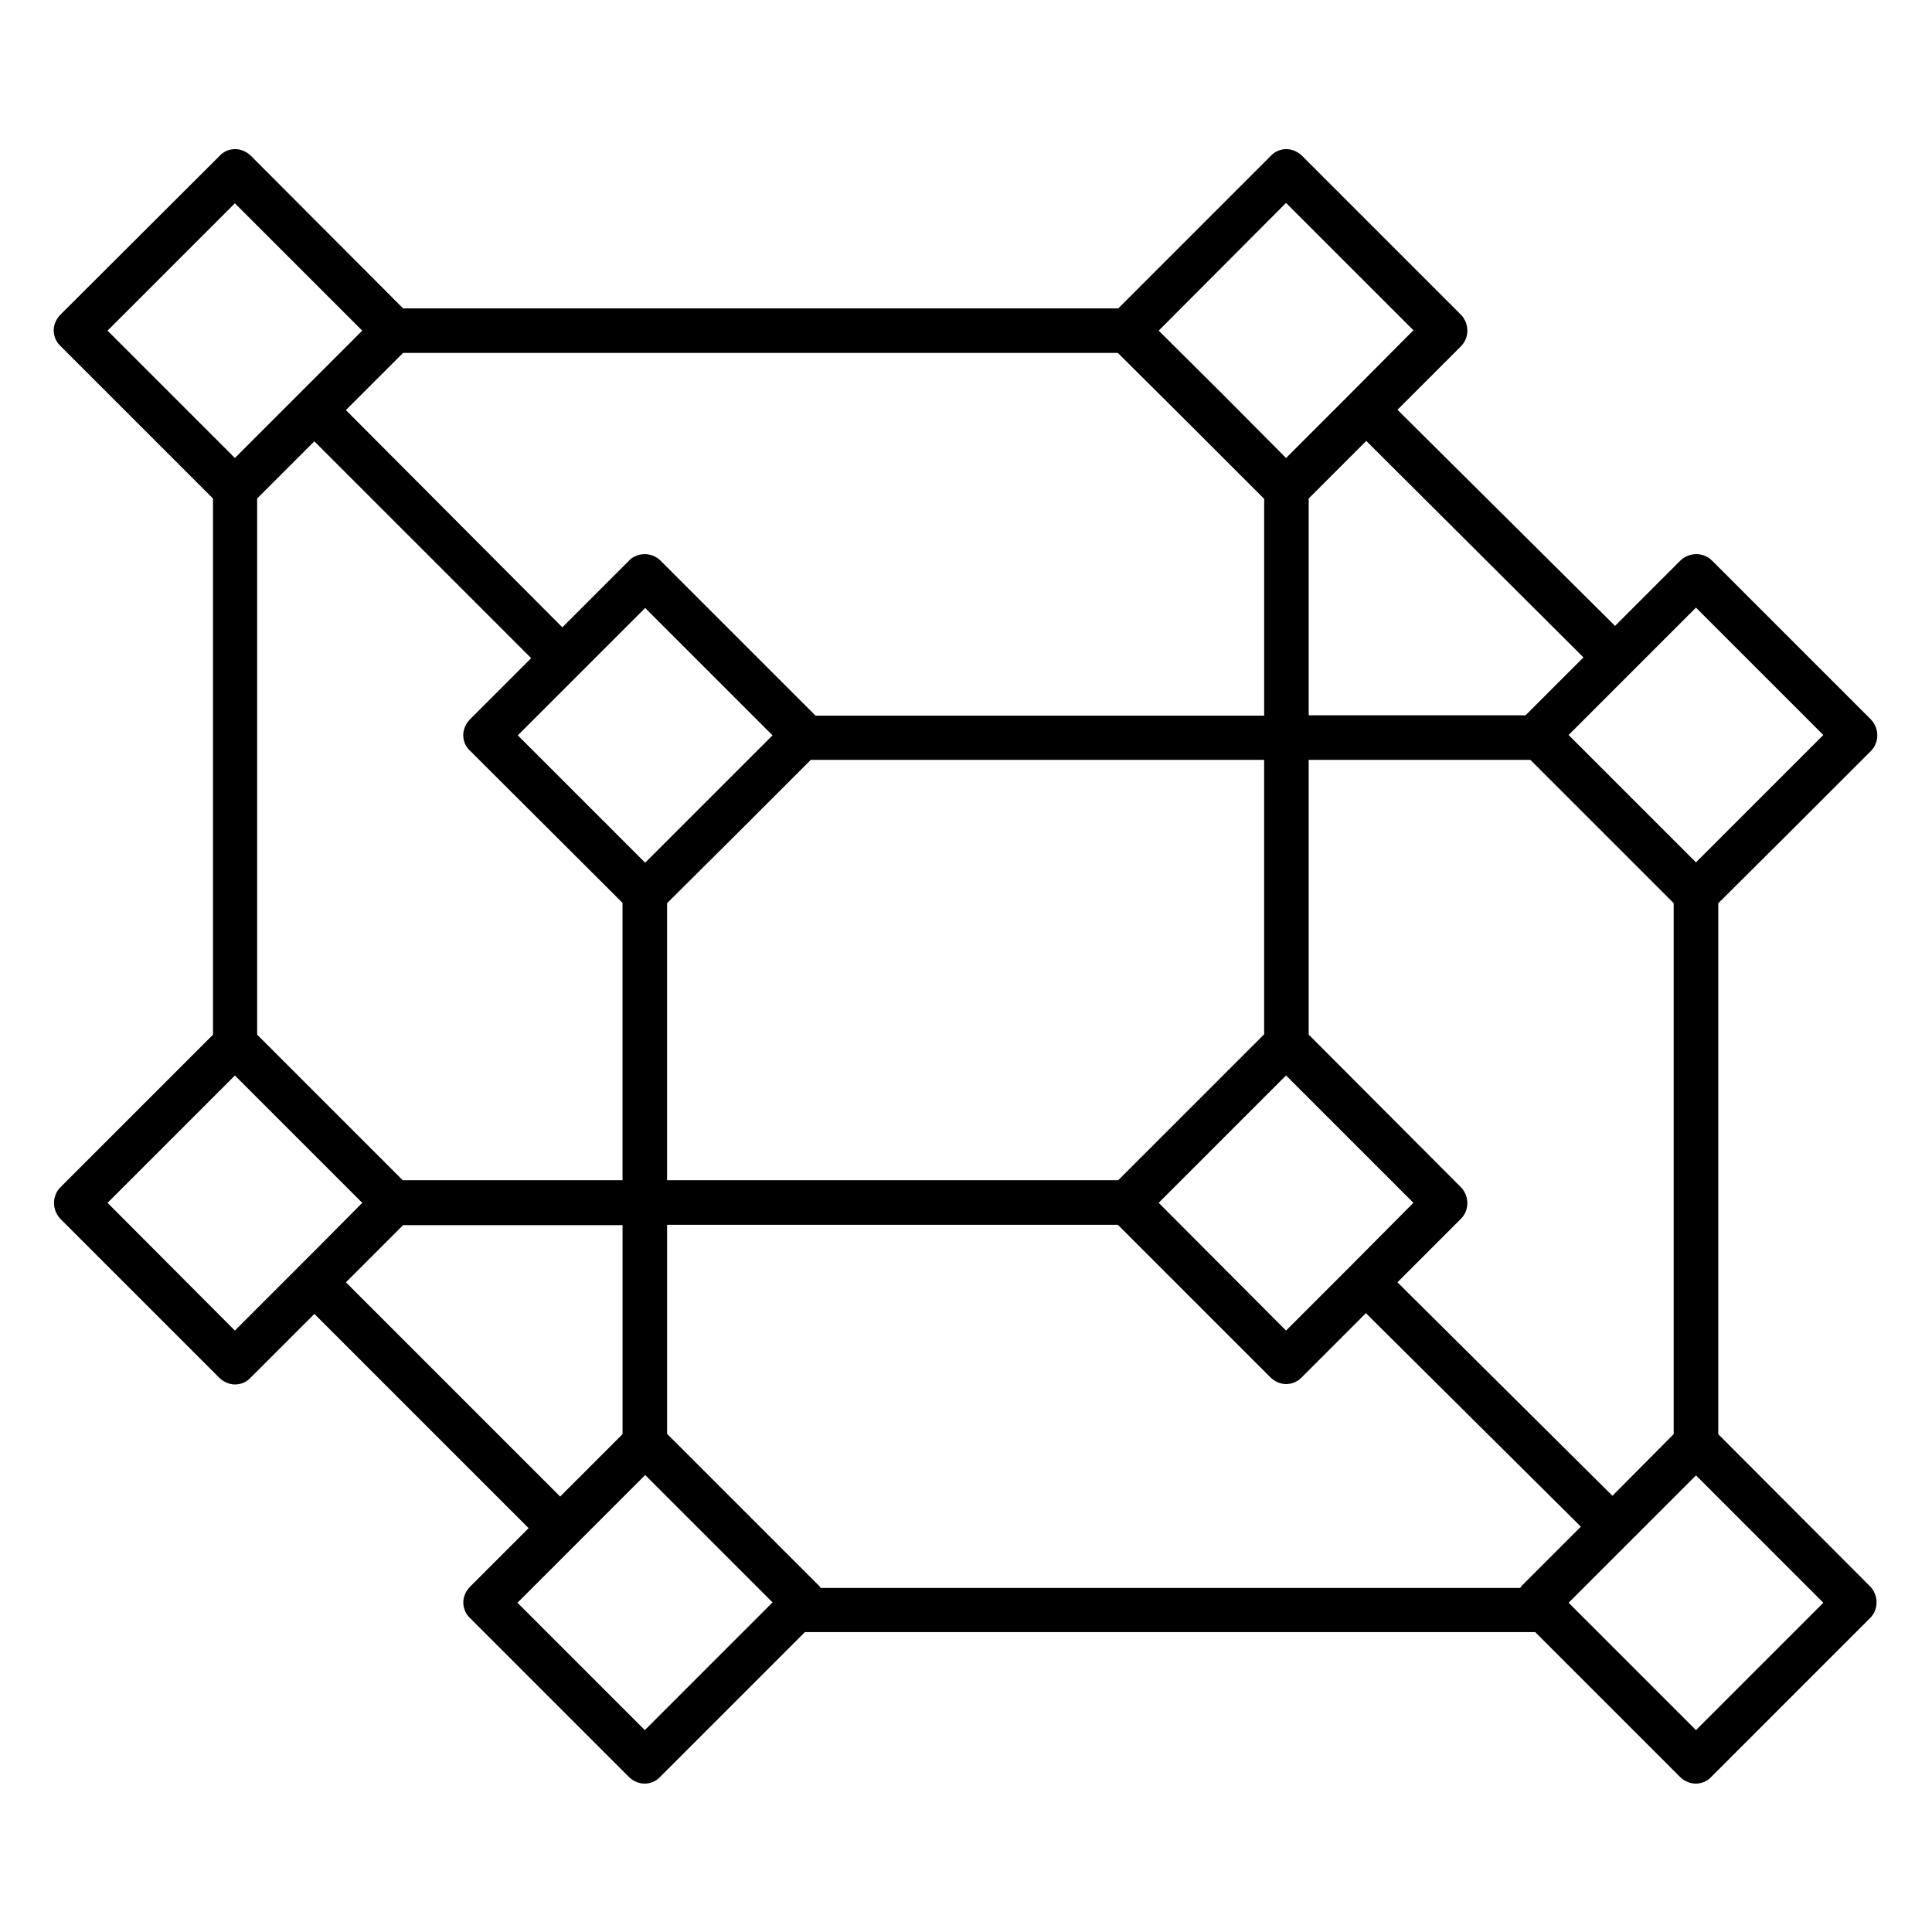 <?xml version="1.0" encoding="UTF-8"?>
<!-- Uploaded to: ICON Repo, www.svgrepo.com, Generator: ICON Repo Mixer Tools -->
<svg fill="#000000" width="800px" height="800px" version="1.1" viewBox="144 144 512 512" xmlns="http://www.w3.org/2000/svg">
 <path d="m599.36 524.08v-140.71l19.387-19.285 21.059-21.059c2.262-2.262 2.262-6.004 0-8.363l-42.117-42.117c-2.262-2.262-6.004-2.262-8.363 0l-17.32 17.32-57.664-57.27 16.828-16.828c2.262-2.262 2.262-6.004 0-8.363l-42.117-42.117c-1.082-1.082-2.656-1.77-4.133-1.77-1.477 0-3.051 0.59-4.133 1.77l-40.441 40.441h-189.52l-40.344-40.441c-1.082-1.082-2.656-1.77-4.133-1.77-1.574 0-3.051 0.59-4.133 1.77l-42.215 42.117c-1.082 1.082-1.77 2.656-1.77 4.133 0 1.477 0.59 3.051 1.77 4.133l40.445 40.445v142.09l-40.441 40.441c-2.262 2.262-2.262 6.004 0 8.363l42.117 42.117c1.082 1.082 2.656 1.77 4.133 1.77 1.574 0 3.051-0.59 4.133-1.77l16.926-16.926 56.777 56.777-15.547 15.547c-1.082 1.082-1.77 2.656-1.77 4.133 0 1.477 0.59 3.051 1.77 4.133l42.117 42.117c1.082 1.082 2.656 1.77 4.133 1.77 1.574 0 3.051-0.59 4.133-1.77l38.375-38.375h193.55l38.375 38.375c1.082 1.082 2.656 1.77 4.133 1.77 1.574 0 3.051-0.59 4.133-1.77l42.117-42.117c2.262-2.262 2.262-6.004 0-8.363zm-52.547 40.738h-185.29c-0.098-0.098-0.195-0.195-0.297-0.395l-40.441-40.441v-55.398h119.46l40.441 40.441c1.082 1.082 2.656 1.77 4.133 1.77 1.477 0 3.051-0.59 4.133-1.77l17.023-17.023 56.973 56.582-15.742 15.742c-0.098 0.293-0.293 0.391-0.391 0.492zm-295.99-107.95-38.672-38.672v-142.09l15.152-15.152 57.465 57.465-16.234 16.234c-1.082 1.082-1.77 2.656-1.77 4.133 0 1.574 0.59 3.051 1.77 4.133l40.441 40.344v73.504l-58.152 0.004zm189.42-219.34 19.387 19.285 19.387 19.387v57.465h-118.88l-41.133-41.133c-0.59-0.59-1.277-0.984-1.969-1.277-1.77-0.688-3.836-0.492-5.512 0.59-0.297 0.195-0.59 0.492-0.887 0.789l-17.613 17.613-57.359-57.566 15.152-15.152h189.42zm-91.516 101.35-33.75 33.75-33.75-33.75 33.75-33.75zm-27.945 44.477 19.387-19.285 18.695-18.695h120.15v72.719l-38.672 38.672h-119.56zm181.35 95.941c-0.098 0.098-0.098 0.098-0.195 0.195l-17.121 17.121-33.75-33.852 33.75-33.75 33.75 33.75zm69.176 61.105-56.973-56.582 16.828-16.828c2.262-2.262 2.262-6.004 0-8.363l-40.344-40.441v-72.816l58.742 0.004 37.98 37.98v140.71zm22.141-235.37 33.75 33.75-33.75 33.75-33.75-33.75zm-29.816 13.184-13.871 13.875-1.477 1.477h-57.465v-57.465l15.254-15.254zm-78.816-120.44 33.75 33.75-16.824 16.926-16.926 16.926-16.828-16.926-16.926-16.828zm-312.32 33.852 33.75-33.75 33.75 33.75-16.824 16.824c-0.098 0.098-0.098 0.098-0.195 0.195l-16.727 16.727zm33.754 264.99-33.75-33.852 33.75-33.75 33.75 33.75-11.906 12.004zm29.422-12.793 15.152-15.152h58.156v55.398l-16.531 16.531zm79.211 118.67-33.75-33.75 15.449-15.449 18.398-18.398 33.75 33.75zm278.57 0-33.75-33.75 33.75-33.75 33.75 33.75z"/>
</svg>